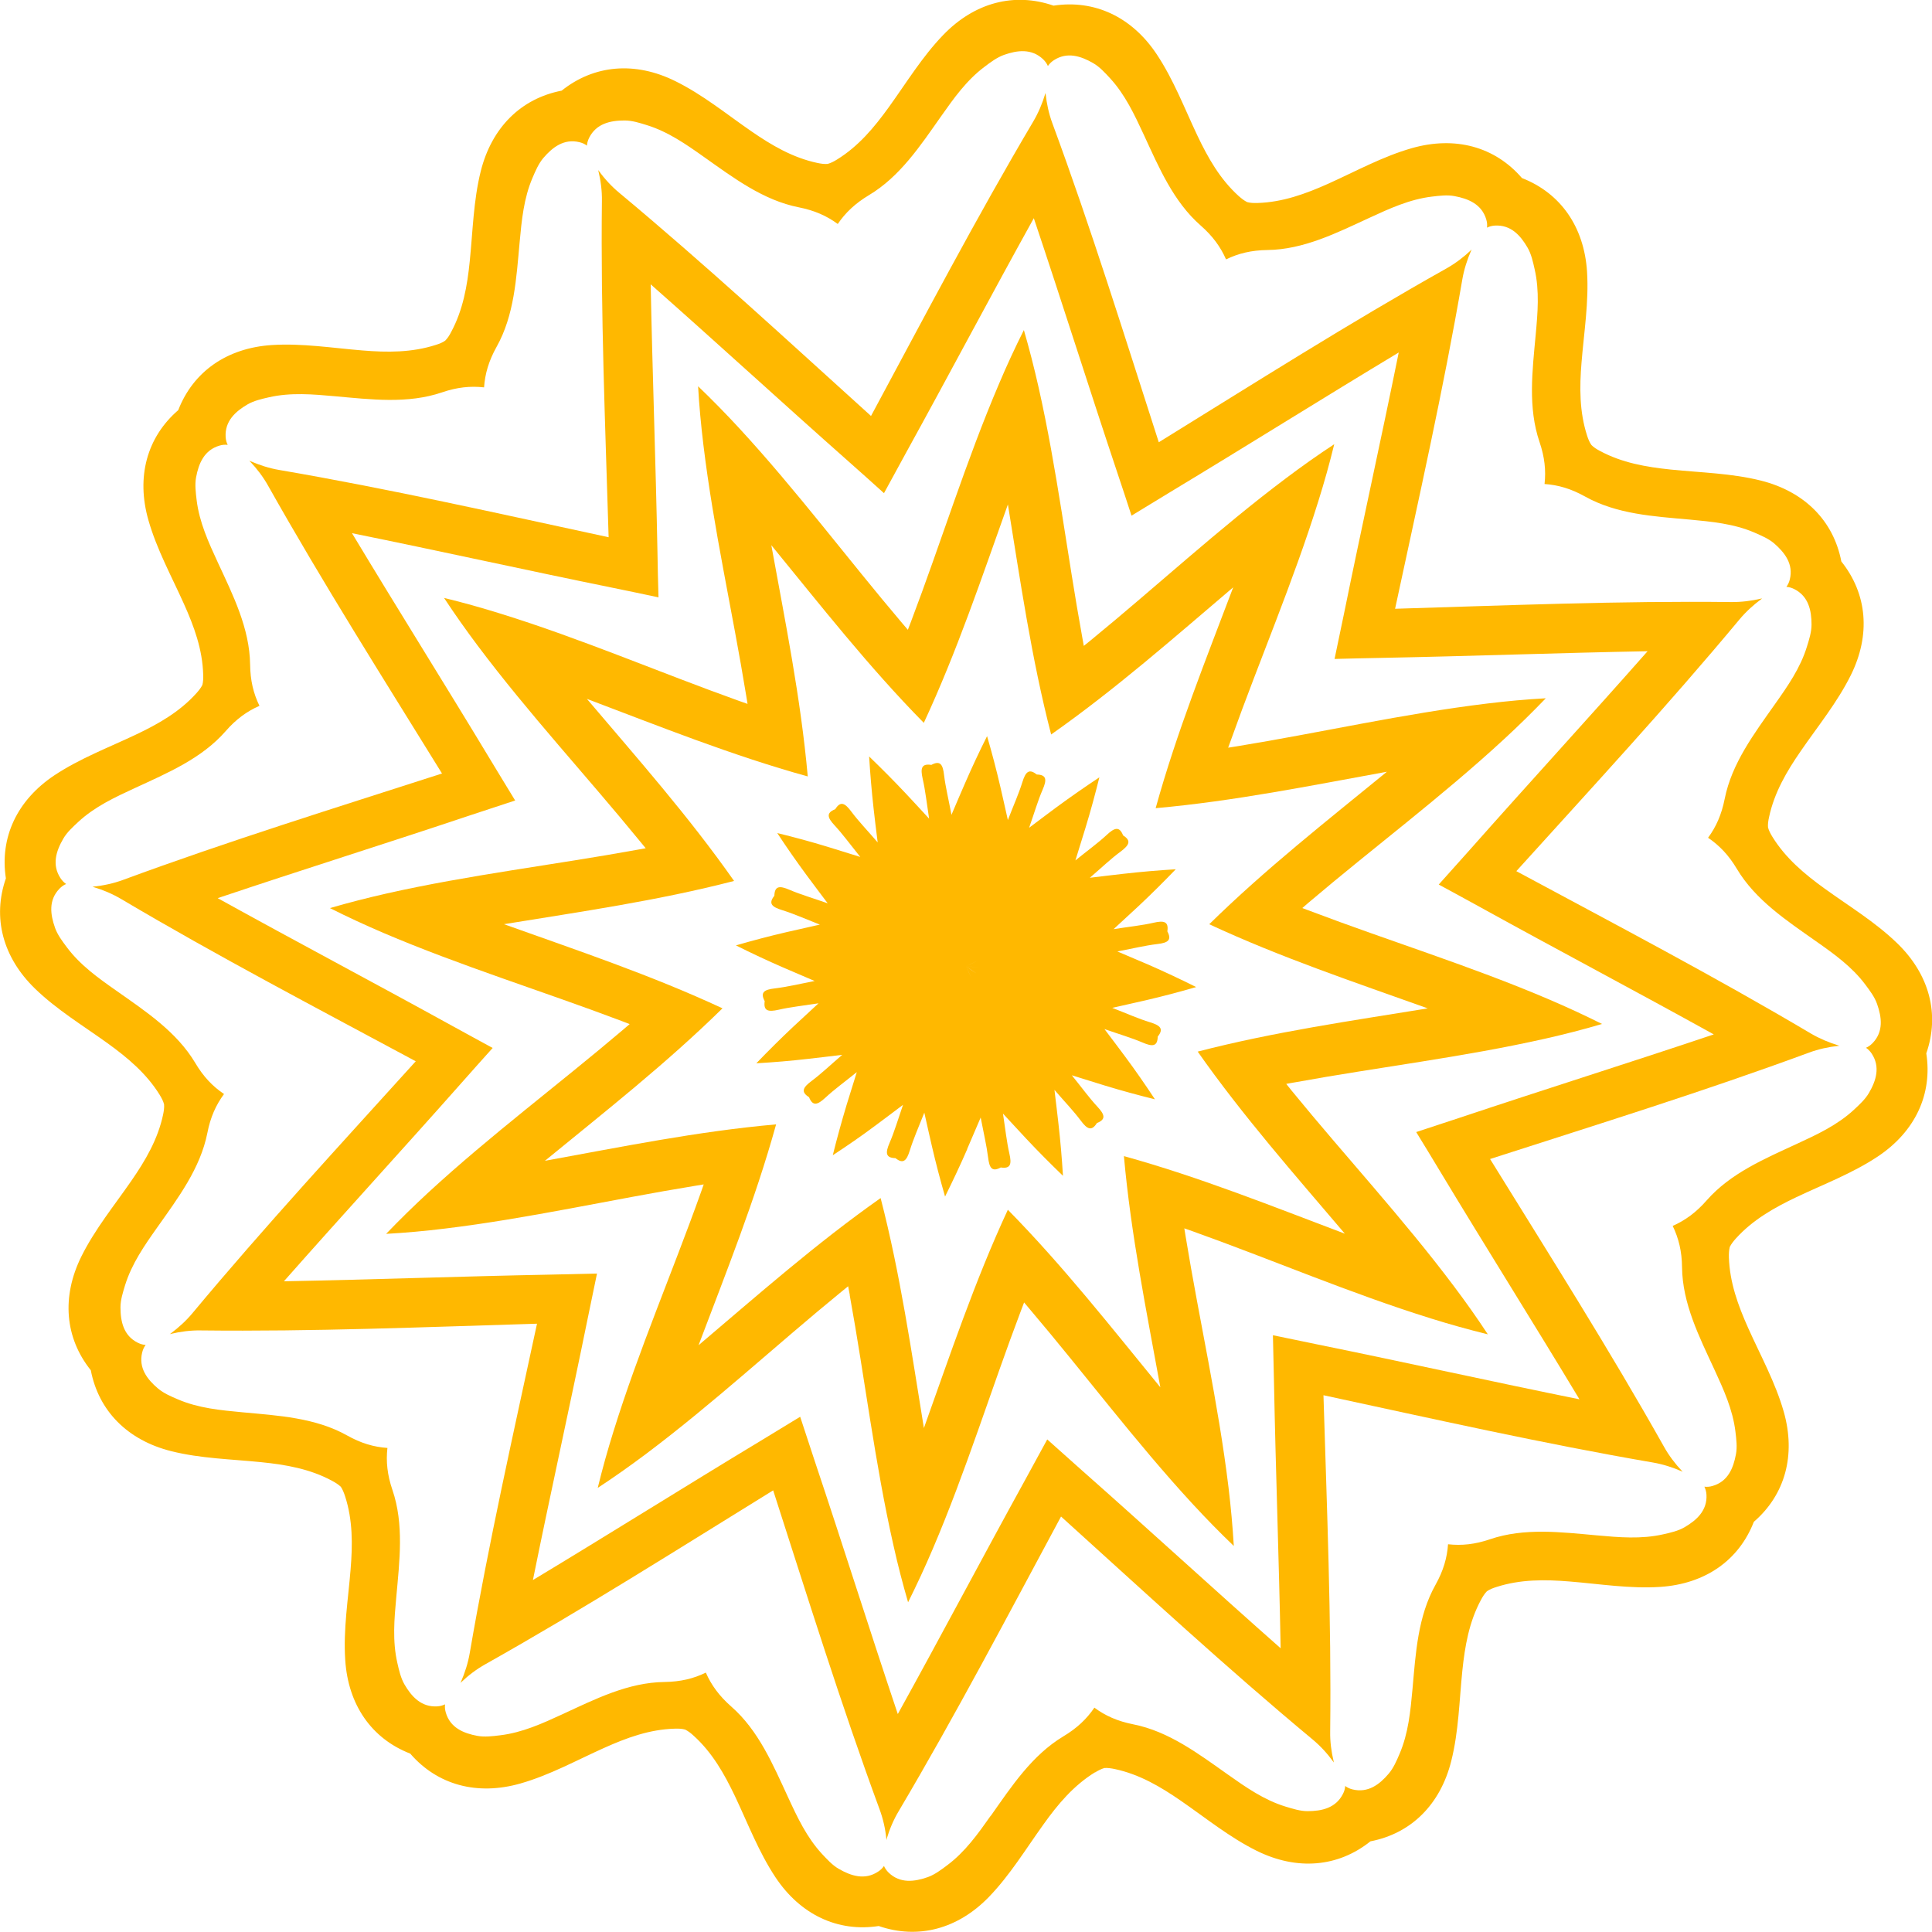 <svg fill="none" height="42" viewBox="0 0 42 42" width="42" xmlns="http://www.w3.org/2000/svg"><g fill="#ffb800"><path d="m23.803 38.533c.07-.044.139-.078.206-.098.07-.005.146.006.228.023.533.114.991.383 1.434.689.542.374 1.055.793 1.649 1.088.876.433 1.769.357 2.472-.206.884-.17 1.521-.799 1.758-1.75.161-.642.173-1.304.24-1.959.056-.536.146-1.06.405-1.54.039-.073.08-.137.129-.187.059-.041.129-.069.207-.093.519-.168 1.05-.164 1.588-.12.656.053 1.311.161 1.971.118.977-.064 1.711-.575 2.037-1.415.681-.589.918-1.452.65-2.394-.182-.637-.503-1.217-.773-1.819-.22-.491-.402-.991-.419-1.535-.002-.083.002-.159.019-.228.031-.062.078-.123.133-.184.365-.404.829-.667 1.315-.898.595-.282 1.216-.516 1.767-.882.815-.542 1.194-1.354 1.057-2.244.296-.851.069-1.717-.636-2.397-.477-.461-1.044-.802-1.577-1.187-.436-.315-.845-.658-1.131-1.121-.044-.07-.078-.137-.097-.206-.006-.07.005-.146.023-.226.114-.533.383-.993.689-1.435.372-.541.793-1.055 1.088-1.649.435-.876.358-1.767-.206-2.472-.17-.884-.799-1.519-1.748-1.758-.642-.161-1.306-.173-1.96-.24-.536-.056-1.06-.146-1.54-.405-.073-.039-.137-.079-.185-.129-.042-.059-.07-.128-.095-.207-.167-.519-.164-1.05-.12-1.586.053-.656.161-1.311.12-1.973-.062-.976-.575-1.71-1.415-2.037-.589-.683-1.452-.918-2.394-.65-.637.182-1.217.503-1.817.773-.491.22-.991.402-1.536.419-.081.002-.157 0-.226-.019-.064-.031-.123-.078-.185-.132-.404-.365-.667-.829-.898-1.315-.282-.595-.516-1.214-.884-1.767-.542-.815-1.354-1.192-2.243-1.057-.851-.295-1.717-.069-2.397.636-.461.477-.803 1.044-1.188 1.577-.315.436-.656.845-1.12 1.131-.07.044-.137.078-.206.097-.07.006-.146-.005-.226-.022-.533-.114-.991-.383-1.434-.689-.542-.374-1.055-.795-1.649-1.088-.877-.435-1.769-.357-2.473.206-.882.17-1.519.799-1.758 1.748-.161.644-.173 1.306-.24 1.96-.054.536-.146 1.06-.405 1.54-.037.073-.079.137-.129.187-.058.041-.128.069-.207.093-.519.167-1.052.164-1.588.12-.656-.053-1.311-.16-1.971-.118-.976.062-1.711.575-2.037 1.415-.681.589-.918 1.452-.648 2.394.182.637.502 1.217.771 1.817.221.491.404.991.419 1.536.003.083 0.0.158-.017.226-.031.064-.078.123-.134.185-.365.405-.829.667-1.314.897-.595.282-1.214.516-1.767.882-.815.542-1.194 1.354-1.057 2.242-.296.851-.069 1.717.634 2.398.477.461 1.044.803 1.579 1.188.436.315.843.656 1.131 1.121.042.07.078.137.095.206.006.07-.005.146-.022.226-.114.534-.383.993-.689 1.435-.374.542-.793 1.053-1.088 1.647-.433.877-.357 1.769.206 2.472.17.885.799 1.521 1.748 1.759.642.161 1.304.173 1.96.24.535.054 1.06.146 1.538.405.073.039.137.08.189.129.039.058.067.128.093.207.168.517.164 1.05.12 1.586-.053.656-.161 1.311-.117 1.971.062.977.573 1.711 1.413 2.037.589.681 1.452.918 2.394.65.639-.182 1.217-.503 1.819-.773.491-.221.991-.404 1.535-.419.083-.003.157 0 .228.019.062.031.123.076.184.133.405.365.667.829.899 1.314.282.595.516 1.214.882 1.766.542.813 1.354 1.195 2.244 1.058.851.294 1.717.069 2.397-.634.46-.477.802-1.044 1.187-1.579.31-.435.653-.842 1.116-1.128zm-2.266.94c-.277.393-.555.785-.947 1.077-.131.098-.267.201-.418.256-.293.103-.603.143-.852-.095-.048-.047-.081-.095-.103-.146-.031.045-.072.087-.128.123-.287.19-.586.095-.856-.061-.139-.08-.253-.207-.365-.326-.33-.358-.534-.793-.736-1.23-.329-.711-.642-1.454-1.236-1.973-.259-.228-.432-.464-.552-.737-.266.131-.552.199-.898.204-.79.009-1.507.372-2.219.701-.436.201-.874.401-1.357.458-.161.02-.332.041-.489.013-.305-.056-.595-.178-.69-.508-.019-.064-.023-.123-.016-.178-.048.023-.106.041-.173.044-.343.02-.556-.212-.711-.48-.079-.139-.117-.305-.153-.464-.109-.475-.067-.955-.023-1.434.07-.781.171-1.58-.084-2.327-.112-.327-.142-.619-.109-.913-.296-.02-.578-.103-.879-.273-.689-.385-1.493-.43-2.272-.502-.478-.045-.958-.089-1.406-.282-.15-.064-.307-.131-.43-.235-.237-.2-.427-.45-.344-.785.016-.066.042-.118.075-.162-.055-.003-.112-.019-.171-.048-.309-.154-.376-.461-.376-.771 0-.161.053-.324.1-.48.145-.466.419-.86.697-1.253.452-.64.938-1.282 1.092-2.057.065-.338.185-.606.362-.846-.246-.165-.449-.377-.625-.675-.404-.678-1.077-1.121-1.717-1.572-.394-.276-.785-.555-1.077-.946-.098-.131-.201-.268-.254-.418-.104-.293-.145-.603.095-.852.045-.048.095-.081.145-.103-.045-.031-.087-.072-.123-.128-.189-.288-.095-.588.061-.856.079-.139.207-.254.326-.365.358-.332.793-.534 1.23-.736.712-.329 1.454-.642 1.973-1.236.226-.26.463-.432.736-.552-.131-.268-.199-.552-.203-.898-.011-.79-.372-1.508-.703-2.221-.201-.435-.402-.873-.46-1.357-.019-.162-.041-.334-.012-.489.056-.305.178-.595.51-.692.062-.019.122-.023.178-.016-.025-.048-.041-.106-.045-.171-.02-.344.212-.556.48-.711.139-.079.305-.117.464-.153.475-.108.955-.065 1.434-.022.779.07 1.58.17 2.325-.084.327-.112.617-.142.915-.109.02-.296.103-.578.271-.879.387-.689.43-1.493.502-2.274.044-.477.089-.957.281-1.404.064-.15.131-.307.235-.43.201-.235.45-.425.785-.343.066.016.118.041.162.075.003-.055.019-.111.048-.171.156-.309.461-.376.771-.376.161 0 .323.051.48.1.464.143.859.419 1.251.697.64.452 1.282.938 2.057 1.091.338.067.606.185.846.362.167-.246.379-.447.675-.625.678-.404 1.121-1.077 1.572-1.717.277-.393.555-.785.946-1.077.131-.1.268-.201.418-.256.293-.104.603-.143.854.095.048.047.081.095.103.146.031-.045.072-.089.128-.125.288-.189.588-.093.856.062.139.079.254.206.365.326.33.358.533.795.736 1.231.329.711.642 1.452 1.236 1.973.26.228.432.464.552.737.268-.131.552-.199.898-.204.788-.009 1.508-.372 2.221-.701.436-.201.873-.402 1.357-.46.162-.019.332-.041.489-.011.305.056.595.178.692.508.019.064.023.123.016.178.048-.025.106-.041.171-.045.346-.02.556.212.711.48.081.139.117.307.153.466.109.475.067.954.023 1.432-.072.781-.171 1.58.084 2.327.111.326.142.617.109.913.296.02.578.103.879.271.689.386 1.493.432 2.274.502.478.045.958.089 1.406.281.15.066.307.131.43.235.235.203.425.452.343.785-.016.066-.042.118-.075.162.054.003.111.017.171.048.308.154.376.461.376.771 0 .161-.051.324-.1.48-.143.466-.419.86-.697 1.253-.45.64-.937 1.282-1.091 2.057-.067.338-.185.606-.361.845.246.167.449.379.625.675.404.678 1.077 1.121 1.717 1.572.393.276.785.555 1.077.946.098.131.201.267.254.418.104.293.143.603-.095.852-.047.048-.095.081-.145.103.045.031.089.072.125.128.189.287.095.588-.061.854-.081.139-.207.254-.327.366-.357.33-.793.534-1.23.736-.711.329-1.452.642-1.973 1.236-.228.26-.464.432-.736.552.129.268.2.552.203.898.009.79.372 1.508.701 2.219.201.436.402.874.46 1.357.019.162.041.332.011.489-.056.305-.176.595-.508.69-.064.02-.123.023-.178.016.023.05.041.106.045.173.02.344-.212.556-.48.711-.139.08-.305.117-.466.153-.475.107-.955.065-1.432.022-.781-.07-1.58-.17-2.327.084-.326.112-.617.142-.913.109-.02.296-.103.578-.271.879-.387.689-.432 1.491-.502 2.272-.044.478-.089.958-.281 1.406-.064.15-.131.307-.235.429-.2.237-.45.425-.785.344-.064-.015-.117-.042-.162-.075-.003.056-.017.112-.048.171-.154.308-.461.376-.771.376-.159 0-.323-.053-.48-.1-.466-.143-.859-.419-1.253-.697-.64-.452-1.282-.938-2.057-1.091-.338-.067-.605-.185-.843-.362-.167.246-.379.447-.676.625-.681.41-1.122 1.083-1.574 1.724z"/><path d="m19.276 39.974c.062-.209.15-.416.262-.603 1.242-2.098 2.373-4.256 3.528-6.403 1.808 1.635 3.597 3.29 5.473 4.85.167.139.318.304.45.486 0 0 .005.006.009.012-.002-.008-.005-.022-.005-.022-.051-.212-.08-.435-.076-.653.028-2.437-.072-4.873-.146-7.31 2.383.513 4.761 1.05 7.164 1.463.213.037.427.104.626.192l.02.009-.015-.015c-.15-.159-.285-.337-.391-.527-1.195-2.126-2.5-4.184-3.782-6.257 2.32-.748 4.649-1.47 6.936-2.314.203-.075.422-.123.639-.146.008-.002.016-.002.022-.002-.006-.002-.013-.005-.02-.006-.207-.062-.414-.15-.603-.26-2.098-1.244-4.257-2.375-6.403-3.53 1.635-1.808 3.29-3.597 4.85-5.471.139-.167.305-.318.48-.447l.011-.011s-.008.002-.014.003c-.212.05-.435.078-.653.076-2.439-.028-4.875.073-7.31.146.511-2.383 1.05-4.761 1.462-7.162.037-.215.106-.43.193-.628.002-.006.005-.012.008-.02-.006.006-.011.009-.015.016-.157.15-.337.285-.527.393-2.127 1.194-4.184 2.5-6.258 3.781-.748-2.319-1.47-4.649-2.314-6.936-.075-.203-.123-.422-.146-.639 0-.008-.003-.016-.003-.016s-.003.008-.005.014c-.062.209-.15.416-.26.603-1.242 2.098-2.373 4.257-3.528 6.403-1.808-1.635-3.598-3.29-5.471-4.85-.168-.139-.32-.304-.447-.48-.006-.005-.009-.012-.013-.017.002.006.005.02.005.02.051.212.08.435.076.653-.028 2.439.073 4.875.146 7.31-2.383-.513-4.761-1.052-7.164-1.463-.215-.037-.429-.106-.628-.193-.006-.002-.012-.005-.02-.008.006.005.009.009.016.016.15.157.287.337.393.527 1.195 2.124 2.5 4.184 3.781 6.257-2.32.748-4.649 1.47-6.936 2.314-.204.075-.424.123-.647.146 0 0-.008.002-.016.002.008.002.02.006.02.006.21.062.416.15.603.26 2.098 1.244 4.257 2.373 6.405 3.528-1.635 1.808-3.29 3.598-4.85 5.471-.139.168-.305.319-.48.449-.006.005-.012.008-.017.012.006-.002.014-.003.02-.005.212-.051.435-.08.653-.076 2.439.028 4.873-.073 7.31-.146-.513 2.383-1.05 4.761-1.463 7.164-.037.215-.106.429-.196.636 0 0-.002.006-.006.012.006-.005.011-.011.015-.016.156-.15.337-.287.527-.393 2.126-1.195 4.184-2.5 6.257-3.78.748 2.319 1.471 4.647 2.314 6.936.075.203.125.422.146.639.002.008.002.014.002.022.006-.009.008-.015.009-.022zm.243-2.707c-.616-1.833-1.195-3.678-1.809-5.51-.106-.318-.21-.639-.315-.958-.287.176-.574.351-.862.525-1.655.999-3.291 2.027-4.948 3.025.383-1.895.804-3.782 1.189-5.677.067-.329.136-.658.204-.986-.335.009-.672.017-1.007.023-1.934.037-3.865.109-5.799.145 1.279-1.449 2.588-2.874 3.868-4.321.221-.251.447-.502.67-.751-.294-.161-.591-.321-.884-.483-1.692-.933-3.402-1.837-5.094-2.774 1.833-.616 3.678-1.194 5.51-1.808.318-.106.637-.21.957-.315-.174-.287-.351-.574-.524-.862-.999-1.657-2.027-3.293-3.023-4.949 1.893.383 3.782.804 5.677 1.189.329.067.658.136.986.206-.009-.337-.019-.672-.023-1.008-.037-1.932-.109-3.865-.147-5.797 1.449 1.278 2.874 2.588 4.321 3.868.252.223.502.447.751.672.161-.296.321-.591.483-.885.933-1.692 1.836-3.402 2.774-5.093.616 1.833 1.195 3.678 1.808 5.51.107.318.212.637.316.957.285-.174.573-.351.86-.524 1.657-.999 3.293-2.027 4.949-3.023-.383 1.893-.804 3.782-1.189 5.675-.067.329-.136.659-.206.987.337-.009.672-.017 1.008-.023 1.934-.037 3.865-.109 5.797-.145-1.279 1.449-2.587 2.874-3.868 4.321-.223.251-.447.502-.672.751.296.161.592.321.885.483 1.692.935 3.402 1.837 5.094 2.775-1.833.616-3.676 1.194-5.512 1.808-.318.106-.637.21-.957.315.176.287.351.574.524.862.997 1.655 2.029 3.293 3.025 4.948-1.895-.383-3.782-.804-5.677-1.189-.329-.067-.658-.136-.987-.204.009.335.017.672.023 1.007.037 1.934.109 3.865.145 5.798-1.449-1.279-2.872-2.588-4.321-3.868-.251-.223-.502-.449-.753-.672-.161.296-.321.591-.483.885-.93 1.689-1.833 3.4-2.769 5.091z"/><path d="m18.472 28.155c.33 1.811.544 3.642.951 5.44.093.419.2.831.318 1.237.189-.379.368-.765.536-1.159.725-1.696 1.265-3.458 1.917-5.178.022-.059.045-.12.069-.181.041.048.083.098.123.146 1.192 1.403 2.292 2.881 3.542 4.236.291.315.589.62.894.912-.025-.422-.064-.846-.115-1.272-.221-1.829-.633-3.626-.93-5.443-.011-.064-.02-.128-.031-.19.061.022.122.042.182.064 1.734.62 3.425 1.349 5.186 1.897.408.128.82.242 1.23.343-.232-.354-.478-.701-.736-1.044-1.106-1.474-2.361-2.824-3.526-4.25-.041-.05-.081-.1-.12-.15.062-.013.126-.023.189-.034 1.811-.33 3.642-.544 5.439-.949.419-.095.832-.2 1.237-.32-.379-.189-.765-.368-1.159-.536-1.696-.725-3.458-1.264-5.178-1.917-.059-.022-.12-.045-.179-.067.048-.042.098-.084.145-.125 1.404-1.192 2.883-2.292 4.236-3.542.315-.29.62-.589.912-.893-.422.023-.846.062-1.272.114-1.829.221-3.626.634-5.443.93-.062.009-.126.019-.19.03.022-.059.044-.121.066-.181.619-1.733 1.349-3.425 1.897-5.186.128-.408.243-.818.343-1.23-.354.232-.701.478-1.044.736-1.474 1.106-2.825 2.361-4.25 3.527-.05.041-.1.081-.15.121-.011-.062-.023-.128-.034-.189-.33-1.811-.545-3.642-.951-5.44-.095-.419-.2-.831-.318-1.237-.19.379-.369.764-.536 1.159-.725 1.696-1.264 3.458-1.917 5.178-.023.059-.045.12-.069.179-.042-.048-.084-.097-.125-.146-1.191-1.404-2.291-2.881-3.541-4.236-.291-.315-.589-.62-.894-.912.023.422.064.846.115 1.272.221 1.829.633 3.626.929 5.443.011.062.02.126.031.19-.061-.022-.12-.042-.182-.064-1.733-.62-3.425-1.351-5.185-1.897-.41-.128-.82-.243-1.231-.343.232.352.478.7.736 1.044 1.106 1.474 2.361 2.824 3.526 4.25.041.048.081.1.122.148-.062.011-.125.023-.189.034-1.811.33-3.642.544-5.44.949-.418.095-.831.2-1.236.318.377.19.765.369 1.159.538 1.694.723 3.456 1.264 5.178 1.915.059.023.12.045.179.069-.048.042-.098.084-.146.125-1.403 1.192-2.881 2.292-4.236 3.541-.315.291-.619.589-.912.894.422-.023.846-.062 1.272-.114 1.83-.221 3.626-.634 5.443-.93.062-.009.126-.02.189-.031-.02.061-.042.12-.064.182-.619 1.733-1.35 3.425-1.897 5.185-.128.41-.243.82-.343 1.231.354-.232.701-.478 1.046-.736 1.474-1.106 2.822-2.361 4.248-3.526.048-.041.1-.081.15-.122.013.066.025.129.036.192zm1.613 2.891c-.271-1.661-.511-3.34-.941-5.001-1.404.988-2.673 2.11-3.958 3.199.595-1.575 1.228-3.148 1.686-4.801-1.71.151-3.369.491-5.026.792 1.303-1.067 2.637-2.113 3.86-3.315-1.557-.725-3.163-1.261-4.75-1.829 1.663-.271 3.34-.51 5.002-.94-.987-1.406-2.11-2.674-3.199-3.958 1.575.595 3.146 1.228 4.801 1.686-.153-1.71-.491-3.369-.792-5.027 1.067 1.304 2.11 2.638 3.315 3.862.723-1.555 1.261-3.163 1.828-4.748.271 1.663.51 3.34.94 5.001 1.404-.986 2.674-2.108 3.958-3.199-.595 1.575-1.228 3.146-1.686 4.801 1.711-.153 3.371-.491 5.027-.792-1.303 1.066-2.637 2.112-3.862 3.315 1.558.725 3.163 1.261 4.75 1.829-1.663.271-3.34.51-5.001.94.986 1.404 2.108 2.674 3.199 3.958-1.577-.595-3.148-1.228-4.803-1.686.153 1.71.491 3.369.792 5.026-1.066-1.303-2.112-2.637-3.315-3.86-.722 1.555-1.258 3.162-1.826 4.748z"/><path d="m21.026 24.977c.086-.2.17-.399.293-.683.066.346.128.603.161.865.028.232.084.324.276.221.215.033.24-.075.187-.301-.058-.257-.086-.519-.139-.87.21.228.357.386.505.545.259.276.527.545.799.807-.023-.377-.055-.754-.098-1.131-.023-.215-.051-.429-.087-.737.231.268.415.458.572.668.139.187.235.238.351.053.203-.08.17-.184.011-.355-.179-.193-.334-.408-.556-.683.296.092.502.157.711.221.363.111.728.21 1.095.301-.207-.315-.424-.628-.65-.932-.129-.175-.26-.347-.447-.595.334.117.588.19.829.293.213.092.324.089.329-.129.137-.17.056-.243-.168-.312-.251-.076-.492-.185-.821-.313.302-.069.514-.115.725-.164.369-.086.736-.182 1.099-.288-.338-.17-.681-.33-1.028-.483-.2-.086-.397-.17-.684-.291.347-.067.603-.129.865-.161.231-.026.324-.084.221-.276.033-.215-.075-.24-.301-.187-.256.059-.519.084-.868.139.228-.21.386-.357.545-.503.277-.26.545-.527.807-.799-.376.023-.754.055-1.131.098-.215.023-.43.051-.737.087.268-.231.458-.414.67-.57.185-.139.238-.235.053-.351-.08-.203-.185-.17-.354-.012-.193.179-.408.333-.683.556.092-.296.157-.502.22-.711.111-.363.21-.728.301-1.095-.315.209-.626.425-.932.65-.174.128-.347.26-.595.446.117-.334.19-.589.294-.829.092-.213.089-.323-.129-.329-.17-.137-.243-.054-.312.167-.078.251-.187.492-.315.823-.069-.302-.114-.514-.164-.725-.086-.369-.182-.736-.288-1.099-.17.338-.33.681-.481 1.028-.087.198-.171.397-.293.683-.065-.348-.129-.603-.161-.865-.026-.231-.084-.324-.276-.221-.217-.033-.24.075-.189.301.059.257.086.52.14.868-.21-.228-.357-.388-.505-.545-.26-.277-.527-.545-.799-.807.023.377.055.754.097 1.131.023.215.051.43.089.737-.231-.268-.415-.458-.572-.668-.139-.187-.235-.24-.351-.053-.203.079-.17.184-.011.354.178.193.334.408.555.683-.296-.092-.502-.157-.709-.22-.363-.111-.729-.21-1.095-.299.207.316.424.626.65.932.129.175.26.347.446.595-.334-.117-.587-.19-.829-.293-.213-.092-.324-.089-.33.129-.136.17-.054.243.168.312.251.078.494.187.821.315-.302.069-.513.115-.725.164-.369.086-.736.182-1.099.288.338.17.681.33 1.028.481.2.087.399.17.683.293-.347.067-.603.129-.865.161-.231.026-.324.084-.221.277-.031.215.076.238.302.187.256-.059.519-.086.868-.14-.228.21-.387.357-.545.505-.277.26-.545.527-.807.799.377-.022.754-.053 1.131-.097.215-.023.43-.051.737-.087-.267.229-.458.413-.669.57-.185.139-.238.235-.053.351.081.203.184.168.355.011.192-.179.408-.334.683-.556-.092.296-.157.502-.221.711-.109.363-.21.728-.301 1.096.316-.207.628-.422.933-.65.175-.129.347-.26.594-.446-.115.334-.189.588-.293.829-.092.213-.089.324.129.33.17.136.243.054.312-.168.078-.251.185-.492.315-.821.069.302.114.514.164.725.086.371.182.736.287 1.099.17-.343.332-.686.483-1.033zm-.026-3.974c-.009.097-.019.193-.026.29.008-.095.016-.192.026-.29-.058.078-.114.157-.168.238.054-.08.109-.159.168-.238-.089.039-.178.081-.265.122.087-.041.174-.081.265-.122-.097-.011-.193-.019-.29-.026.095.008.192.017.29.026-.078-.058-.157-.114-.238-.168.08.054.159.112.238.168-.039-.089-.08-.178-.121-.263.041.087.081.175.121.263.011-.097.019-.193.026-.29-.008.097-.017.193-.026.29.058-.078.114-.157.168-.238-.054.081-.112.161-.168.238.089-.039.178-.081.265-.123-.087.044-.176.084-.265.123.097.011.193.02.291.026-.098-.006-.196-.014-.291-.026.08.058.159.114.238.168-.081-.054-.161-.109-.238-.168.039.089.081.178.123.265-.044-.087-.084-.174-.123-.265z"/></g></svg>